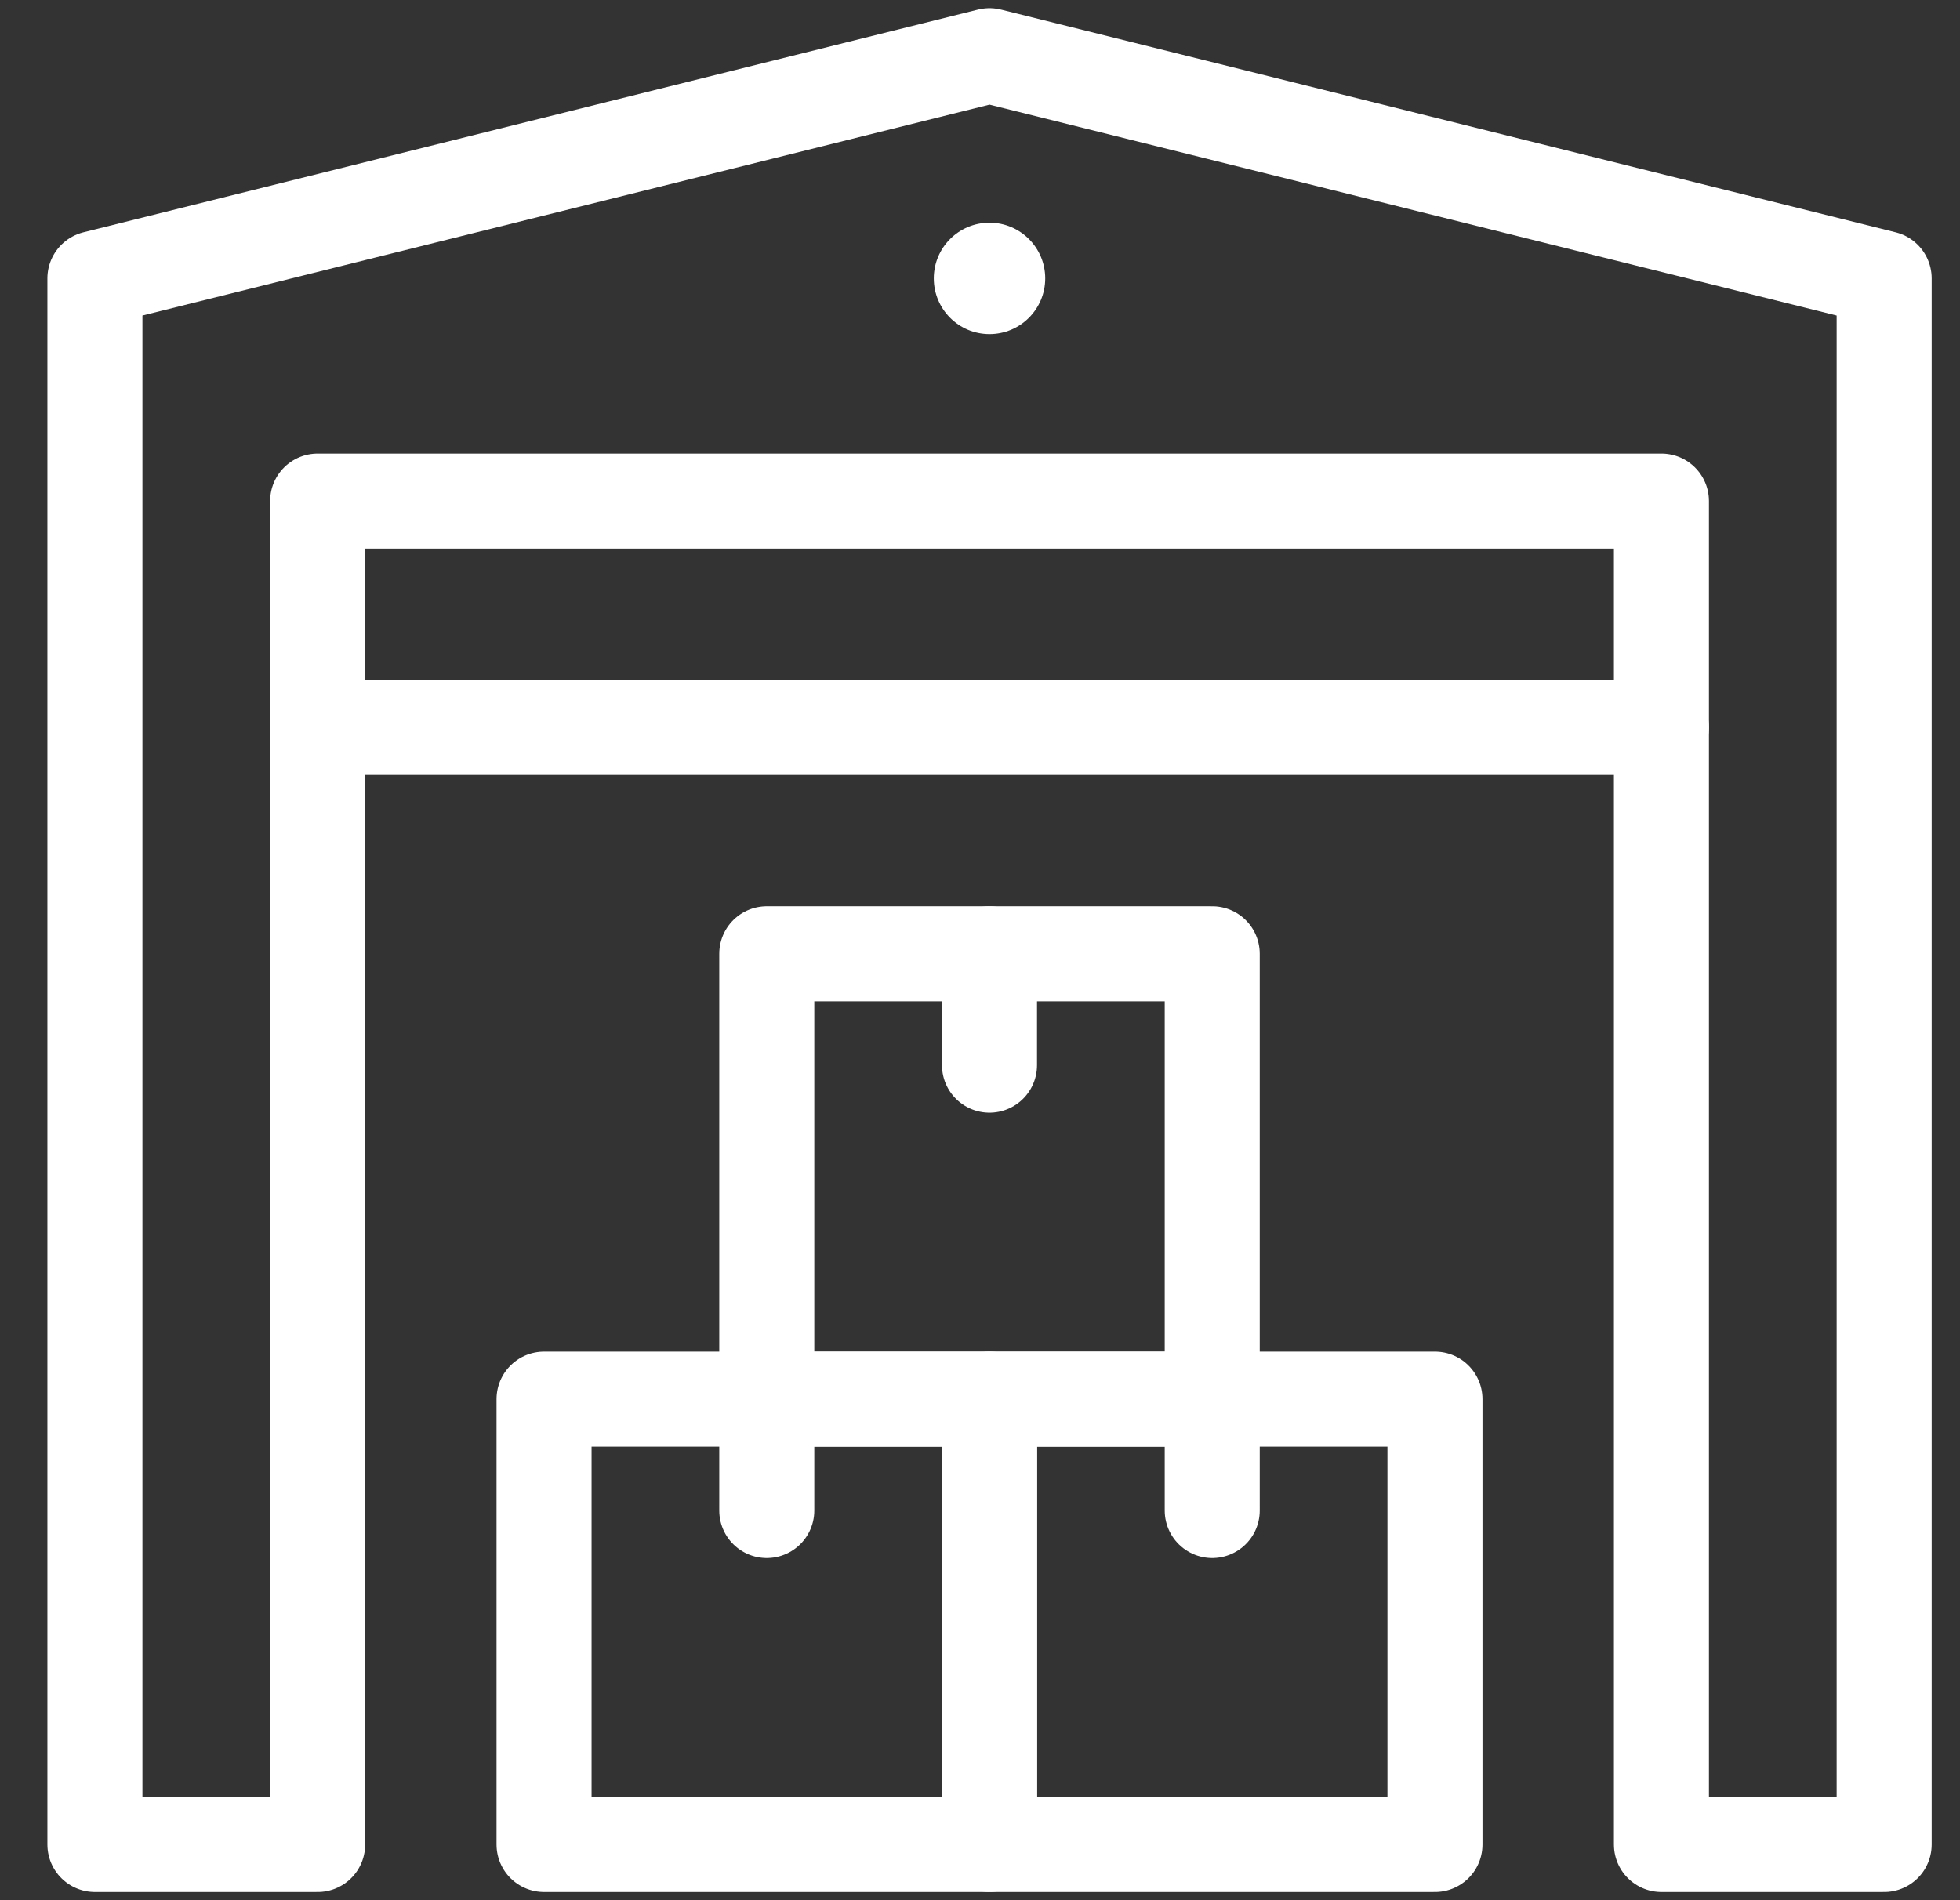 <svg width="33" height="32" viewBox="0 0 33 32" fill="none" xmlns="http://www.w3.org/2000/svg">
<rect x="0" y="0" width="33" height="32" fill="#333333" stroke="none"/>
<g clip-path="url(#clip0_3928_14376)">
<path d="M5.348 31.062V8.438H27.973V31.062H31.723V4.688L16.66 0.938L1.598 4.688V31.062H5.348Z" stroke="white" stroke-width="1.6" stroke-miterlimit="10" stroke-linecap="round" stroke-linejoin="round"/>
<path d="M5.348 12.25H27.973" stroke="white" stroke-width="1.6" stroke-miterlimit="10" stroke-linecap="round" stroke-linejoin="round"/>
<circle cx="16.66" cy="4.688" r="0.938" fill="white"/>
<path d="M16.66 23.562H9.16V31.062H16.66V23.562Z" stroke="white" stroke-width="1.6" stroke-miterlimit="10" stroke-linecap="round" stroke-linejoin="round"/>
<path d="M24.16 23.562H16.66V31.062H24.16V23.562Z" stroke="white" stroke-width="1.6" stroke-miterlimit="10" stroke-linecap="round" stroke-linejoin="round"/>
<path d="M20.41 16.062H12.91V23.562H20.41V16.062Z" stroke="white" stroke-width="1.6" stroke-miterlimit="10" stroke-linecap="round" stroke-linejoin="round"/>
<path d="M16.66 17.938V16.062" stroke="white" stroke-width="1.6" stroke-miterlimit="10" stroke-linecap="round" stroke-linejoin="round"/>
<path d="M12.91 25.438V23.562" stroke="white" stroke-width="1.6" stroke-miterlimit="10" stroke-linecap="round" stroke-linejoin="round"/>
<path d="M20.41 25.438V23.562" stroke="white" stroke-width="1.6" stroke-miterlimit="10" stroke-linecap="round" stroke-linejoin="round"/>
</g>
<defs>
<clipPath id="clip0_3928_14376">
<rect width="32" height="32" fill="white" transform="translate(0.66)"/>
</clipPath>
</defs>
</svg>
